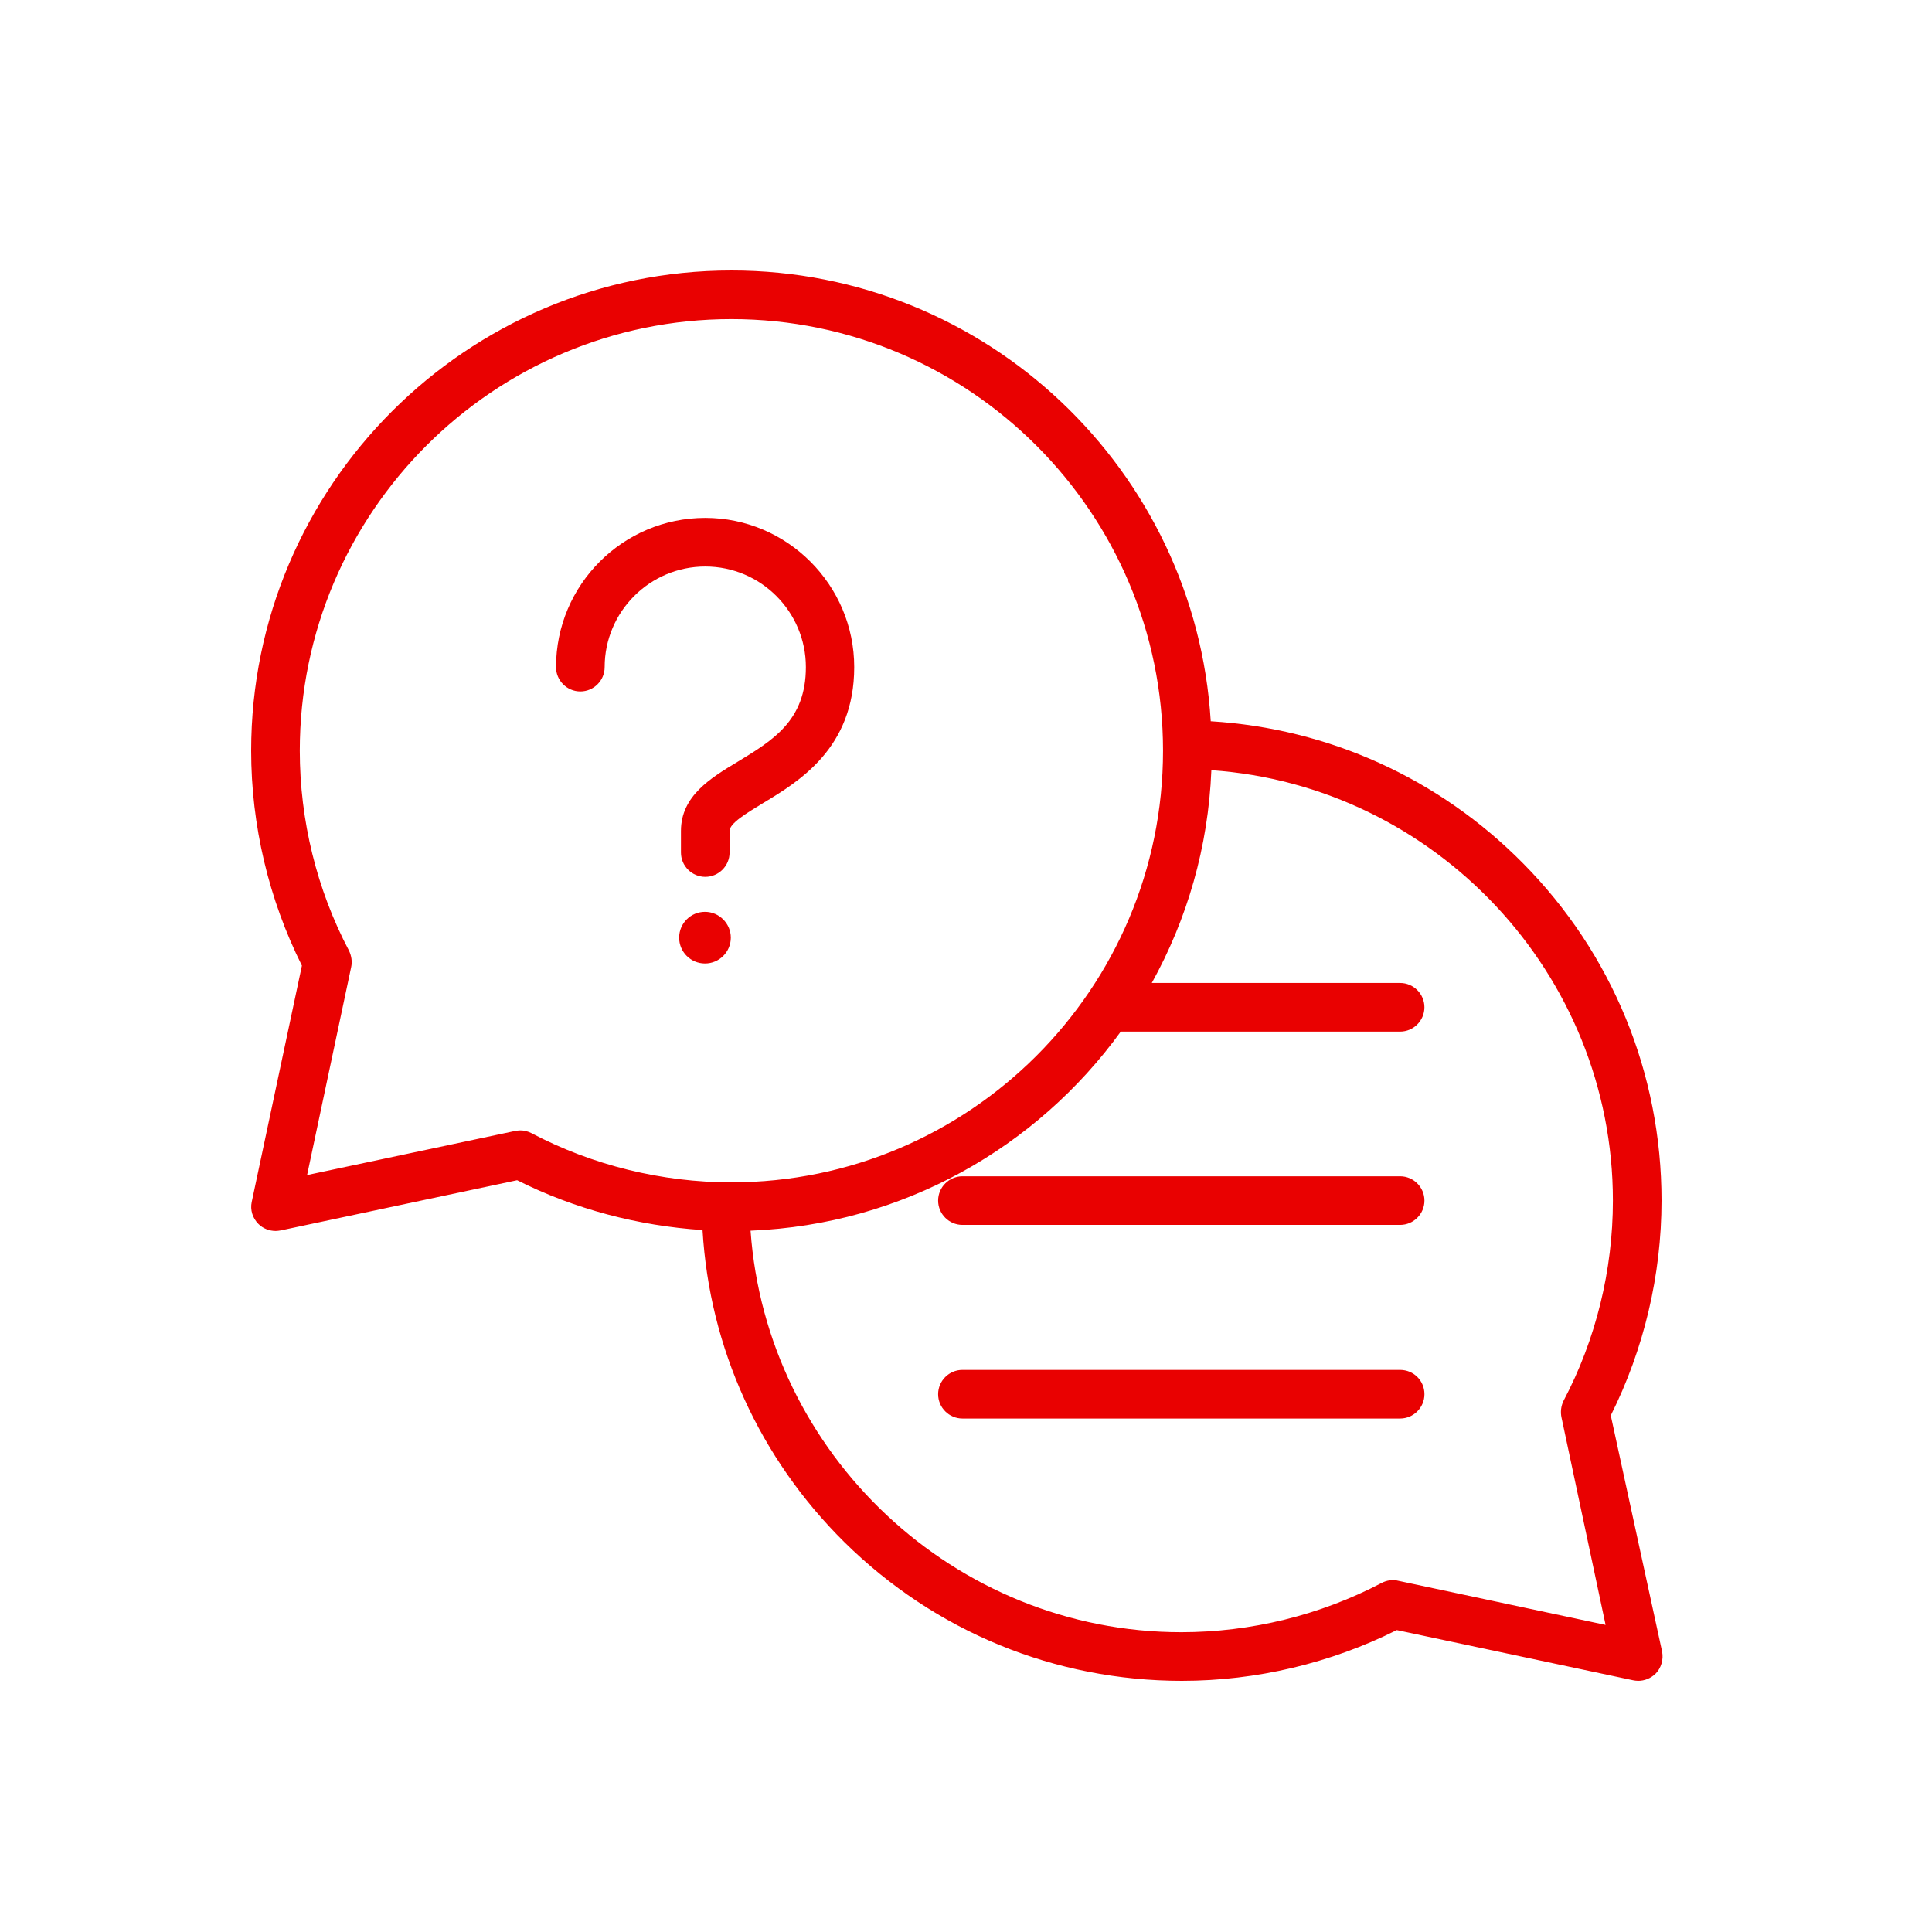 <svg width="100" height="100" viewBox="0 0 100 100" fill="none" xmlns="http://www.w3.org/2000/svg">
<path d="M44.214 34.531C44.214 38.716 41.366 40.446 39.478 41.579C38.629 42.098 37.763 42.617 37.763 43.011V44.128C37.763 44.82 37.197 45.386 36.505 45.386C35.813 45.386 35.246 44.82 35.246 44.128V43.011C35.246 41.186 36.804 40.258 38.188 39.424C39.998 38.322 41.712 37.3 41.712 34.531C41.712 31.667 39.384 29.323 36.505 29.323C33.642 29.323 31.297 31.652 31.297 34.531C31.297 35.223 30.731 35.789 30.039 35.789C29.346 35.789 28.78 35.223 28.78 34.531C28.78 30.267 32.241 26.806 36.505 26.806C40.737 26.806 44.214 30.267 44.214 34.531Z" fill="#E90101"/>
<path d="M37.827 48.533C37.827 49.272 37.229 49.87 36.49 49.87C35.75 49.87 35.153 49.272 35.153 48.533C35.153 47.794 35.75 47.196 36.49 47.196C37.229 47.196 37.827 47.809 37.827 48.533Z" fill="#E90101"/>
<path d="M73.729 72.164C73.729 72.856 73.163 73.423 72.47 73.423H49.815C49.123 73.423 48.557 72.856 48.557 72.164C48.557 71.472 49.123 70.906 49.815 70.906H72.47C73.163 70.906 73.729 71.456 73.729 72.164Z" fill="#E90101"/>
<path d="M73.729 62.142C73.729 62.835 73.163 63.401 72.47 63.401H49.815C49.123 63.401 48.557 62.835 48.557 62.142C48.557 61.45 49.123 60.884 49.815 60.884H72.47C73.163 60.884 73.729 61.45 73.729 62.142Z" fill="#E90101"/>
<path d="M83.373 73.265C85.088 69.836 86 65.997 86 62.142C86 55.566 83.451 49.352 78.826 44.679C74.484 40.289 68.788 37.709 62.668 37.332C61.882 24.336 51.057 14 37.858 14C24.154 14 13 25.154 13 38.858C13 42.712 13.912 46.551 15.627 49.981L13.031 62.205C12.937 62.63 13.079 63.055 13.378 63.354C13.614 63.59 13.944 63.715 14.274 63.715C14.353 63.715 14.447 63.7 14.542 63.684L26.766 61.088C29.74 62.583 33.028 63.448 36.363 63.668C36.725 69.788 39.321 75.484 43.71 79.826C48.399 84.451 54.597 87 61.174 87C65.028 87 68.867 86.088 72.297 84.373L84.521 86.969C84.6 86.984 84.694 87 84.789 87C85.119 87 85.434 86.874 85.685 86.638C85.984 86.339 86.11 85.899 86.031 85.49L83.373 73.265ZM27.506 58.65C27.317 58.555 27.128 58.508 26.924 58.508C26.845 58.508 26.75 58.524 26.656 58.539L15.895 60.821L18.176 50.059C18.239 49.776 18.192 49.477 18.066 49.21C16.398 46.048 15.517 42.461 15.517 38.858C15.517 26.539 25.539 16.517 37.858 16.517C50.176 16.517 60.198 26.539 60.198 38.858C60.198 51.176 50.176 61.198 37.858 61.198C34.255 61.198 30.668 60.317 27.506 58.65V58.65ZM72.391 81.824C72.092 81.745 71.778 81.793 71.51 81.934C68.332 83.602 64.745 84.483 61.142 84.483C49.406 84.483 39.667 75.263 38.849 63.7C46.731 63.385 53.669 59.389 58.011 53.395H72.47C73.162 53.395 73.728 52.828 73.728 52.136C73.728 51.444 73.162 50.878 72.47 50.878H59.616C61.441 47.589 62.542 43.845 62.7 39.865C74.279 40.667 83.483 50.406 83.483 62.142C83.483 65.745 82.602 69.332 80.934 72.494C80.793 72.778 80.761 73.092 80.824 73.375L83.105 84.105L72.391 81.824Z" fill="#E90101"/>
</svg>

